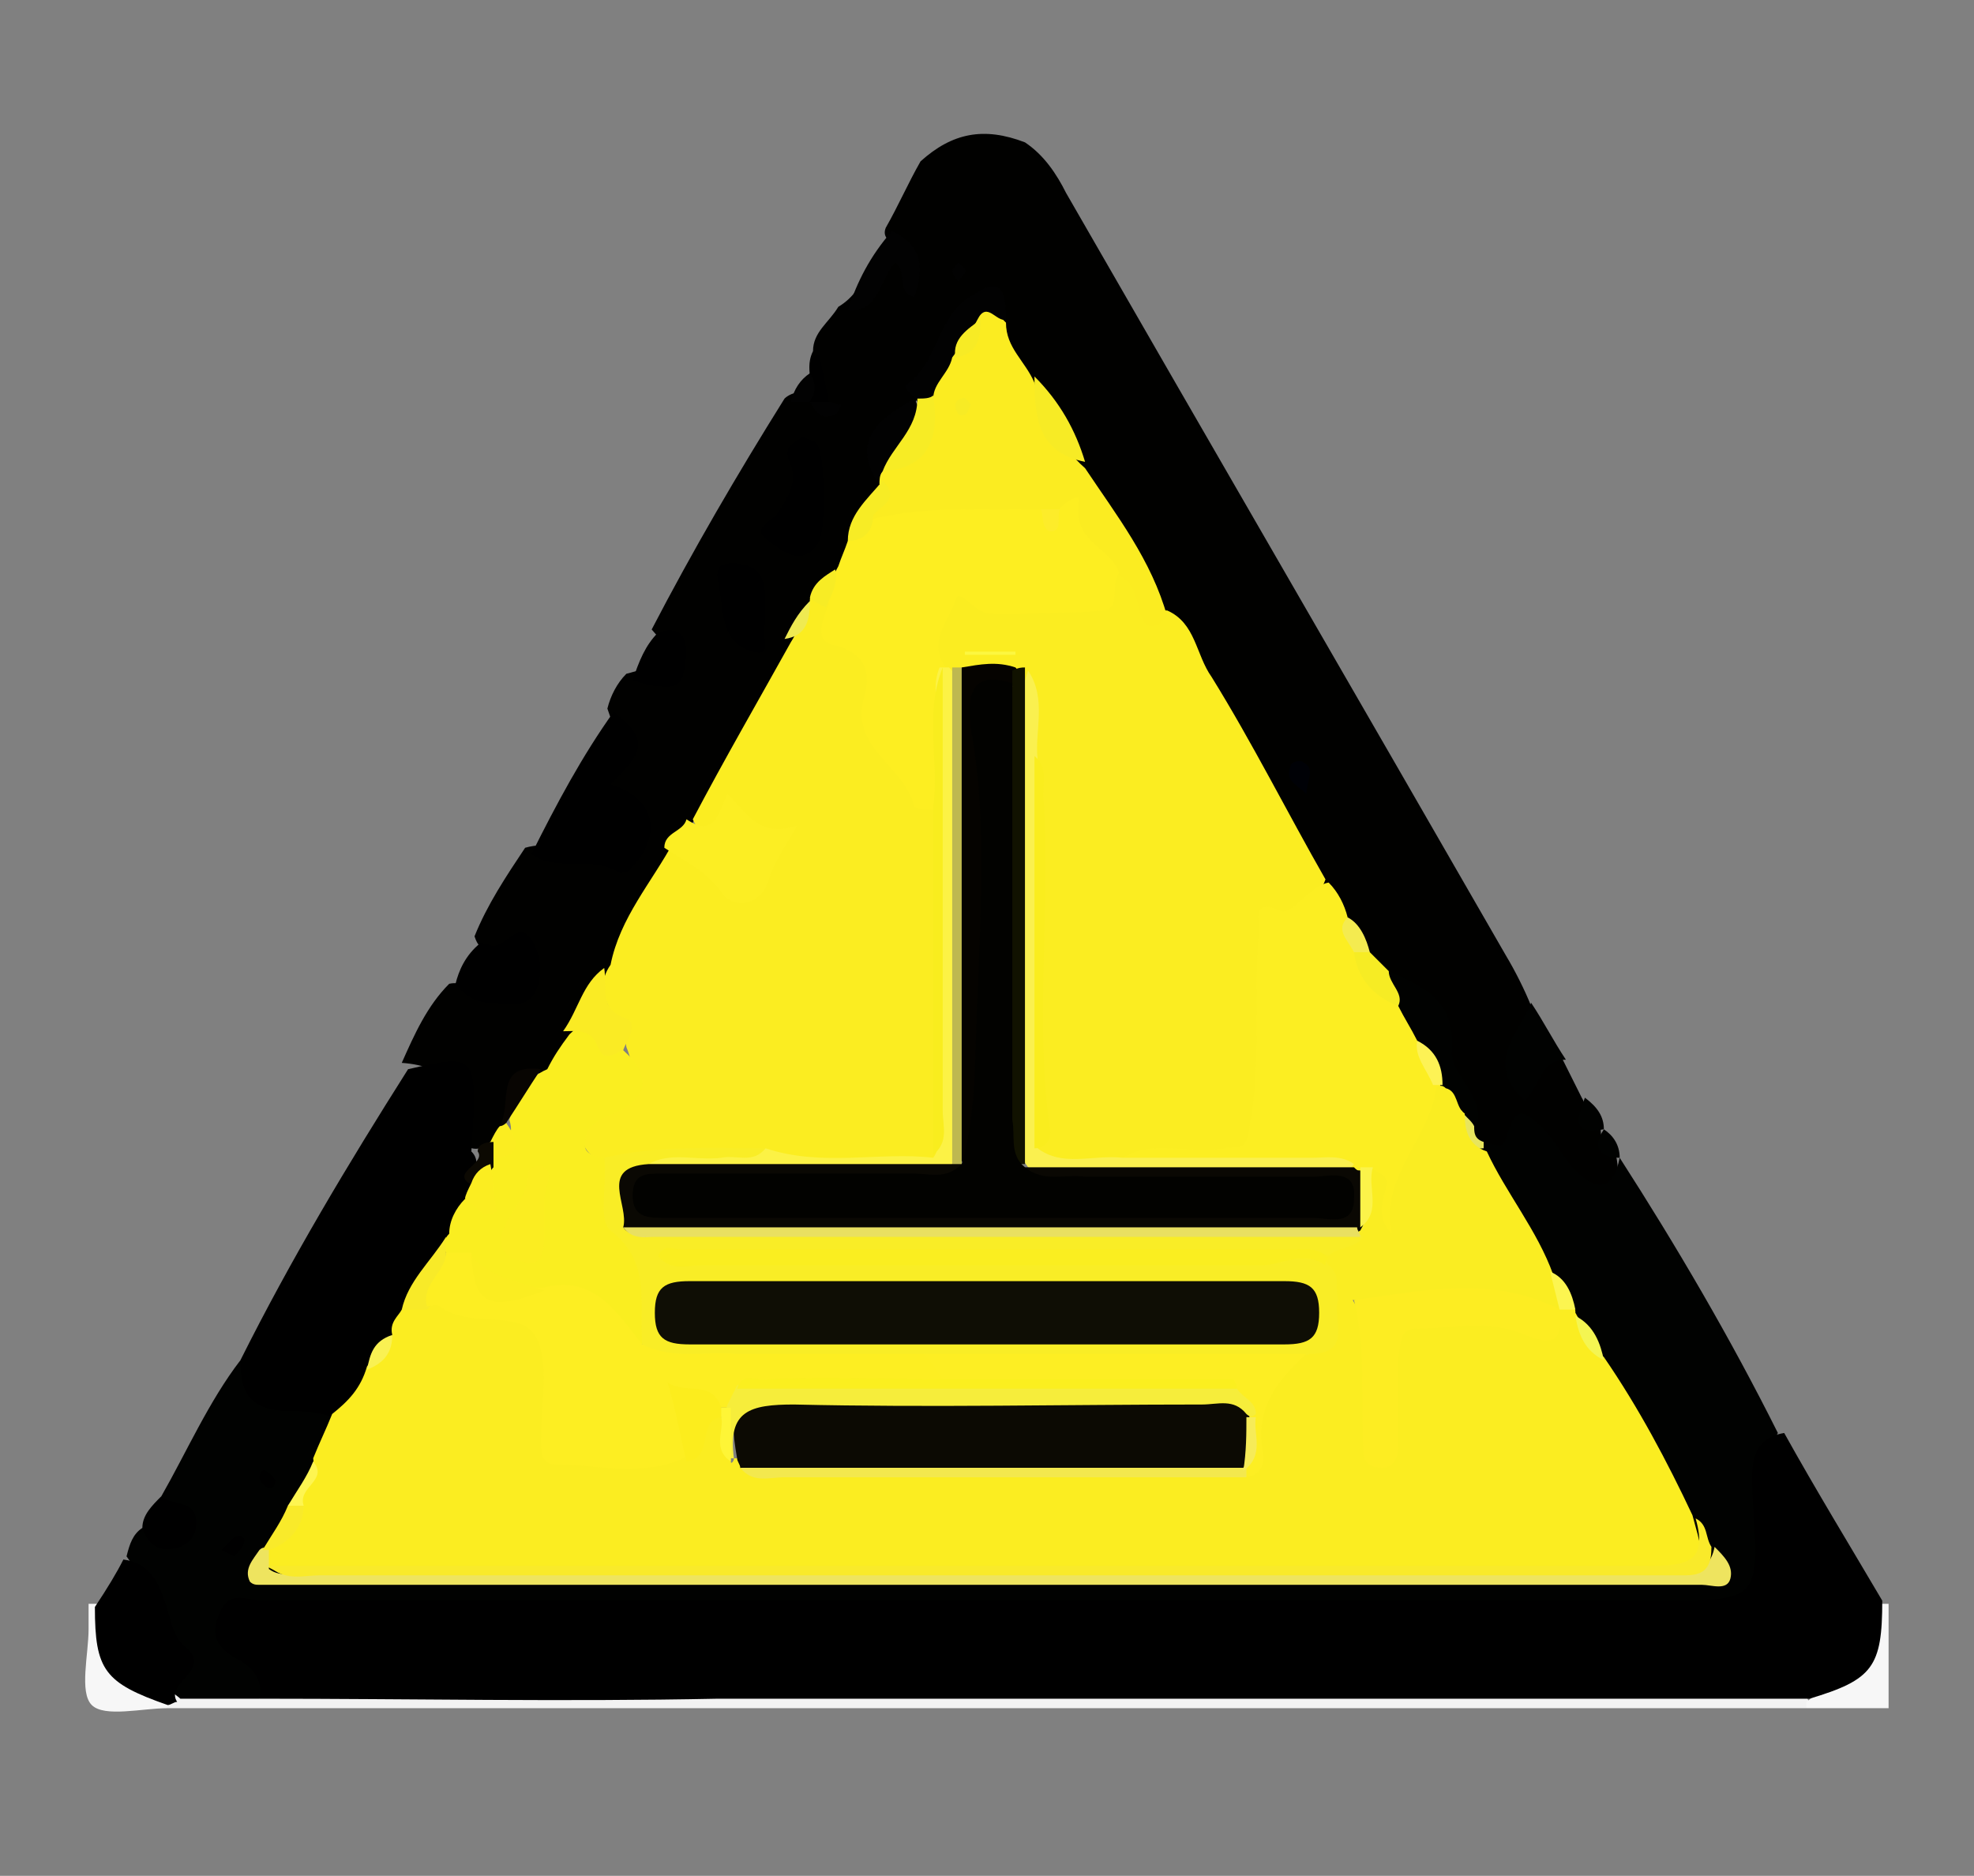 <?xml version="1.0" encoding="utf-8"?>
<!-- Generator: Adobe Illustrator 25.0.0, SVG Export Plug-In . SVG Version: 6.00 Build 0)  -->
<svg version="1.1" id="Layer_2" xmlns="http://www.w3.org/2000/svg" xmlns:xlink="http://www.w3.org/1999/xlink" x="0px" y="0px"
	 viewBox="0 0 62.4 59.3" style="enable-background:new 0 0 62.4 59.3;" xml:space="preserve">
<rect x="0" y="0" width="62.4" height="59.3" fill="#808080" stroke="none"/>
<style type="text/css">
	.st0{fill:#F2F2F2;}
	.st1{fill:#F7F7F7;}
	.st2{fill:#010100;}
	.st3{fill:#010201;}
	.st4{fill:#020202;}
	.st5{fill:#FBED21;}
	.st6{fill:#FDEE21;}
	.st7{fill:#FCEE22;}
	.st8{fill:#FAEE20;}
	.st9{fill:#FBEC21;}
	.st10{fill:#FCEE23;}
	.st11{fill:#FAEB24;}
	.st12{fill:#F7EB25;}
	.st13{fill:#F7EC25;}
	.st14{fill:#F6EC24;}
	.st15{fill:#080502;}
	.st16{fill:#000106;}
	.st17{fill:#0C0902;}
	.st18{fill:#F4EB50;}
	.st19{fill:#EFEA52;}
	.st20{fill:#E8E55E;}
	.st21{fill:#FAED22;}
	.st22{fill:#EEE45F;}
	.st23{fill:#F9EA2A;}
	.st24{fill:#FEF551;}
	.st25{fill:#FCF550;}
	.st26{fill:#F4F552;}
	.st27{fill:#F8EA28;}
	.st28{fill:#F9F153;}
	.st29{fill:#F9ED26;}
	.st30{fill:#FCF245;}
	.st31{fill:#F9ED1E;}
	.st32{fill:#050300;}
	.st33{fill:#FAF04F;}
	.st34{fill:#BEB850;}
	.st35{fill:#111200;}
	.st36{fill:#FAED1E;}
	.st37{fill:#FCF741;}
	.st38{fill:#FDEC2A;}
	.st39{fill:#0A0803;}
	.st40{fill:#FBF34A;}
	.st41{fill:#FDF255;}
	.st42{fill:#FDEE22;}
	.st43{fill:#0C0A03;}
	.st44{fill:#FDED22;}
	.st45{fill:#FDEE23;}
	.st46{fill:#F6ED3B;}
	.st47{fill:#F3E84E;}
	.st48{fill:#FCED1D;}
	.st49{fill:#FEF536;}
	.st50{fill:#E9E061;}
	.st51{fill:#0F0E05;}
	.st52{fill:#020200;}
	.st53{fill:#FBEF1F;}
	.st54{fill:#F6EB58;}
</style>
<g>
	<path class="st0" d="M57.1,54c-17.3,0-34.5,0-51.8,0c-0.1-0.2-0.1-0.3,0.1-0.4c0.1-0.1,0.3-0.2,0.5-0.2c0.8-0.1,1.7-0.1,2.5-0.1
		c8.1-0.1,16.1,0,24.2,0c7.4,0,14.8,0,22.2,0c0.7,0,1.5-0.1,2.2,0.3C57.2,53.7,57.2,53.8,57.1,54z"/>
	<path class="st1" d="M57.1,54c0-0.1,0-0.2,0-0.2c1.1-0.8,1.9-1.8,2.3-3.1c0.1,0,0.2,0,0.3,0c0,0.3,0,0.6,0,0.8c0,0.8,0,1.7,0,2.5
		C58.8,54,58,54,57.1,54z"/>
	<path class="st1" d="M5.3,53.8c0,0.1,0,0.2,0,0.2c-0.8,0-2,0.3-2.4-0.1c-0.4-0.4-0.1-1.6-0.1-2.4c0-0.3,0-0.6,0-0.8
		c0.1,0,0.2,0,0.3,0C3.4,52,4.2,53,5.3,53.8z"/>
	<path class="st2" d="M32.4,4.5c0.6,0.4,1,1,1.3,1.6c4.6,8,9.3,16.1,13.9,24.1c0.3,0.5,0.6,1.1,0.8,1.6c0.2,0.8-0.7,1.4-0.3,2.3
		c0.4-0.4,0.7-0.9,1.3-0.6c0.2,0.4,0.4,0.8,0.6,1.2c0.2,0.3,0.1,0.9,0.6,1l0,0c0,0.4,0.2,0.7,0.5,0.9l0,0c0.2,1.1-0.4,1.2-1.2,0.9
		c-0.4-0.1-0.7-0.5-0.9-0.8c-0.4-0.6-0.8-1.5-1.6-0.3c-0.1,0.2-0.4,0-0.6-0.1c-0.2-0.2-0.4-0.4-0.4-0.7c-0.7-1.6-0.6-3.7-2.6-4.6
		c-0.3-0.2-0.5-0.4-0.7-0.7c-0.3-0.4-0.6-0.8-0.9-1.2c-0.3-0.4-0.5-0.8-0.7-1.2c-1.7-2.7-3.2-5.6-4.9-8.4c-0.7-1.7-1.7-3.1-2.7-4.7
		c-0.4-1-1-1.8-1.6-2.6c-0.4-0.6-0.8-1.2-0.9-2c-0.2-1.4-1-0.6-1.2-0.2c-0.4,0.8-1.1,1.6-1.2,2.6c-0.4,0.8-1.6,1.2-1.1,2.4
		c0,0.1,0,0.3,0,0.4c-0.3,0.6-0.8,1.1-0.9,1.8c-0.1,0.3-0.2,0.6-0.4,0.8c-0.3,0.3-0.6,0.6-0.8,1c-0.1,0.1-0.1,0.2-0.2,0.3
		c-0.3,0.4-0.5,0.8-0.7,1.3c-1,1.8-2,3.6-3,5.4c-0.2,0.3-0.4,0.6-0.6,1c-0.7,1.3-1.5,2.4-2,3.7c-0.5,0.7-0.9,1.4-1.3,2.1
		c-0.2,0.4-0.4,0.8-0.8,1.1c-0.2,0.2-0.7-0.4-0.8,0.3c0,0.5-0.3,0.9-0.4,1.3c-0.1,0.3-0.2,0.5-0.5,0.7c-0.3,0.1-0.5,0.2-0.8,0
		c-0.1-0.1-0.2-0.2-0.2-0.4c0.2-1.4-0.4-2.1-1.8-2.2c0.4-0.9,0.8-1.8,1.5-2.5c0.4-0.1,0.8,0.2,1.2,0.2c0.5,0,1-0.1,1-0.7
		c0-0.6-0.4-0.6-0.9-0.6c-0.3,0-0.4-0.1-0.5-0.4c0.4-1,1-1.9,1.6-2.8c0.7-0.2,1.5,0,2.2,0.1c0.7,0.1,0.9-0.3,1.1-0.8
		c0.3-0.5,0-0.8-0.5-0.9c-0.6-0.2-0.8-0.6-0.3-1c0.6-0.6,0.3-1.2,0.1-1.8c0.1-0.4,0.3-0.8,0.6-1.1c1.5-0.4,1.6-0.5,0.8-1.4
		c1.3-2.5,2.7-4.9,4.2-7.3c0.1-0.1,0.3-0.2,0.5-0.2c0.1,0,0.2,0.1,0.3,0.1c0.1,0.1,0.2,0.1,0.2,0c0-0.1-0.1-0.1-0.1-0.2
		c-0.1-0.4-0.2-0.8,0-1.2c0-0.6,0.5-0.9,0.8-1.4c0.5-0.3,0.7-0.7,1-1.2c0.2-0.5,0.5-0.7,1-0.3c0.1-0.5-0.7-0.5-0.5-1
		c0.4-0.7,0.7-1.4,1.1-2.1C30.1,4.2,31.1,4,32.4,4.5z"/>
	<path class="st3" d="M46.9,36.1c0.2,0,0.6,0.3,0.7-0.1c0.3-1,0.5-1,1.2-0.3c0.4,0.4,0.6,0.9,1,1.3c0.7,0.7,1.2,0.6,1.4-0.4
		c1.8,2.8,3.5,5.7,5,8.7c-0.6,1.1-0.5,2.3-0.5,3.4c0,1.9-0.5,2.4-2.3,2.3C38.6,51,23.7,51.2,8.8,51c-0.5,0-1-0.1-1.3,0.3
		c-0.3,0.5,0.2,0.7,0.5,1.1c0.3,0.4,0.5,0.8,0.2,1.3c-0.8,0-1.7,0-2.5,0c-0.1-0.1-0.3-0.2-0.3-0.3c0.6-1.8-0.5-2.9-1.4-4.2
		c0.1-0.4,0.2-0.7,0.5-0.9c0.4,0,0.9,0.4,1.1,0c0.2-0.4-0.5-0.6-0.5-1c0.8-1.4,1.5-3,2.5-4.3c0.5,1.3,1.9,1.3,2.9,1.7
		c0.2,0.6-0.1,1-0.3,1.5c-0.3,0.5-0.7,1-0.9,1.5c-0.2,0.6-0.7,1-0.7,1.6c0.4,0.5,0.9,0.3,1.3,0.3c14.2,0,28.3,0,42.5,0
		c0.5,0,1.1,0.2,1.4-0.4c0-0.4-0.3-0.7-0.5-1.1c-0.9-1.7-1.8-3.4-2.8-5c-0.2-0.5-0.5-1-0.8-1.5c-0.1-0.1-0.1-0.2-0.2-0.3
		c-0.1-0.5-0.5-0.8-0.8-1.2c-0.7-1.3-1.6-2.4-2-3.8C46.8,36.3,46.9,36.2,46.9,36.1z"/>
	<path d="M10.5,44.8c-0.5-0.2-1.1-0.2-1.6-0.2c-1.1-0.1-1.3-0.7-1.3-1.6c1.6-3.2,3.4-6.2,5.3-9.2c2.2-0.5,2.2-0.5,2,2.6
		c0.4,0.4-0.1,0.8,0.1,1.2c0,0.2-0.1,0.5-0.2,0.7c-0.2,0.4-0.4,0.7-0.6,1.1c-0.4,0.8-1,1.4-1.3,2.2c-0.1,0.3-0.2,0.6-0.4,0.8
		c-0.3,0.4-0.6,0.8-0.7,1.3C11.5,44.1,11.4,44.9,10.5,44.8z"/>
	<path d="M19.4,22.5c1.1,0.9,1,1.2-0.1,2.3c1.4,0.4,1.7,1.6,0.6,2.7c-0.1,0.1-0.3,0.1-0.3,0.1c-0.9-0.6-2,0-2.8-0.6
		C17.6,25.4,18.4,23.9,19.4,22.5z"/>
	<path d="M3.9,49.3c0.8,0.1,1.1,0.7,1.3,1.3c0.2,0.5,0.2,1.1,0.7,1.5c0.8,0.7-0.7,1.1-0.3,1.7c-0.1,0-0.2,0.1-0.3,0.1
		c-2-0.7-2.3-1.1-2.3-3.1C3.4,50.2,3.7,49.7,3.9,49.3z"/>
	<path d="M15.2,29.8c0.1,0,0.3,0.1,0.4,0.1c0.4,0,0.8-0.8,1.2-0.2c0.3,0.5,0.4,1.1,0.1,1.7c-0.3,0.5-0.9,0.3-1.4,0.3
		c-0.4,0-0.8-0.2-1.1-0.6C14.5,30.7,14.7,30.2,15.2,29.8z"/>
	<path class="st4" d="M28.2,7.3c1,0.5,1,1.2,0.7,2.1c-0.6-0.2-0.2-0.8-0.6-1.1c-0.5,0.5-0.5,1.6-1.5,1.5C27.1,8.9,27.5,8.1,28.2,7.3
		z"/>
	<path d="M20.8,20c0.6-0.2,0.9,0,0.9,0.7c-0.1,0.5,0,1.1-0.8,1c-0.3,0-0.6-0.1-0.9-0.2C20.2,20.9,20.4,20.4,20.8,20z"/>
	<path d="M5.1,47.3c0.3,0.3,1.1,0.1,1.1,0.8c0,0.4-0.1,0.6-0.5,0.8c-0.6,0.2-1,0-1.2-0.6C4.5,47.9,4.8,47.6,5.1,47.3z"/>
	<path d="M25.9,11.2c0.1,0.5,0.2,1,0.3,1.5c-0.2,0.2-0.4,0.2-0.6,0v0c-0.1-0.3-0.1-0.6,0-0.9C25.6,11.5,25.6,11.3,25.9,11.2z"/>
	<path class="st4" d="M25.6,11.8c0.2,0.3,0.2,0.6,0,0.9c-0.2,0-0.4,0-0.6,0C25.1,12.3,25.3,12,25.6,11.8z"/>
	<path d="M8.2,53.7c0.1-0.5-0.1-0.9-0.6-1.2c-0.6-0.3-1-0.7-0.7-1.4c0.3-0.9,0.9-0.5,1.4-0.5c14.3,0,28.6,0,43,0c0.4,0,0.7,0,1.1,0
		c3.3,0,3.2,0,3-3.3c0-0.7-0.2-1.8,1-2c1,1.8,2.1,3.6,3.1,5.3c0,2.1-0.3,2.5-2.3,3.1c-11.5,0-23,0-34.5,0
		C17.8,53.8,13,53.7,8.2,53.7z"/>
	<path class="st3" d="M49.5,33.5c-0.8,0-0.8,0.8-1.3,1.3c-1.3-1.2-0.2-2.1,0.2-3.1C48.8,32.3,49.1,32.9,49.5,33.5z"/>
	<path class="st3" d="M50.7,35.7c-1.1,0.2-0.8-0.4-0.6-1C50.5,35,50.7,35.3,50.7,35.7z"/>
	<path class="st3" d="M51.2,36.6c-0.6,0-0.9-0.3-0.5-0.9C51,35.9,51.2,36.2,51.2,36.6z"/>
	<path class="st5" d="M25.6,19c0-0.1,0-0.1,0.1-0.2c0.4-0.1,0.5,0.1,0.7,0.4c0.1,0.4,0.3,0.8,0.7,1c0.3,0.2,0.6,0.5,0.6,0.9
		c-0.2,2.1,1.2,3.3,2.3,4.8c0.2,3.3,0.1,6.6,0.1,9.8c0,0.3-0.1,0.6-0.2,0.8c-1.8,0.8-3.6,0.4-5.5,0.2c-1.6-0.2-3.2-0.2-4.8,0.1
		c-0.5,0-1.1-0.2-1.2-0.8c-0.1-0.6,0.4-0.9,0.8-1.2c0.8-0.4,0.9-1,0.6-1.7c-0.1-0.9-1.2-1.6-0.5-2.6c0.3-1.5,1.3-2.6,2-3.9
		c0.7-0.4,1.1,0.3,1.6,0.6c0.4,0.2,0.6,0.9,1.1,0.5c0.4-0.3,0.4-0.8,0.5-1.2c-0.6,0-0.9-0.9-1.6-0.4c-0.4,0.3-0.8,0.3-1-0.2
		c1-1.9,2.1-3.8,3.1-5.6C25.2,20,25.4,19.5,25.6,19z"/>
	<path class="st5" d="M36.9,19.3c0.9,0.4,0.9,1.4,1.4,2.1c1.3,2.1,2.4,4.3,3.6,6.4c-0.1,0.3-0.3,0.5-0.5,0.7
		c-1.4,0.6-1.5,1.8-1.4,3.1c0.1,1.3,0,2.6-0.2,3.9c-0.1,0.9-0.5,1.1-1.3,1.1c-1.1,0.1-2.2-0.1-3.3,0.2c-0.9,0-2,0.5-2.8-0.5
		c-0.1-4.1,0.1-8.1-0.1-12.2c-0.3-0.8,0-1.7-0.3-2.5c-0.1-0.1-0.2-0.1-0.3-0.2c-0.5-0.1-0.9,0-1.4-0.1c-0.1,0-0.3,0-0.4-0.1
		c-0.1-0.1-0.3-0.1-0.4-0.2c-0.6-0.7-0.2-1.4,0-2.1c0.2-0.5,0.7-0.5,1.1-0.2c0.7,0.4,1.5,0.2,2.3,0.3c1,0.1,1.7-0.3,2.1-1.1
		c0.6-0.2,0.8,0.2,1,0.6C36.4,18.9,36.4,19.3,36.9,19.3z"/>
	<path class="st6" d="M35.5,18c-0.5,0.3,0,1.2-0.6,1.3c-1.2,0.1-2.4,0.1-3.6,0.1c-0.5,0-1-0.9-1.1-0.4c-0.2,0.6-0.9,1.3-0.3,2.1
		c0,0.1,0,0.2,0,0.2c-0.1,1.4,0.4,2.9-0.3,4.3c-0.2,0-0.6,0-0.7-0.1c-0.3-1.3-2-1.8-1.6-3.4c0.2-0.7,0.2-1.4-0.9-1.7
		c-0.7-0.1-0.4-0.8-0.2-1.3c-0.2-0.5,0.1-0.8,0.3-1.2c0.1-0.3,0.2-0.5,0.3-0.8c0.4-0.3,0.5-0.8,1-1c1.6-0.7,3.2-0.5,4.9-0.4
		c0.2,0,0.5,0.5,0.7,0c0.5-0.6,1.1-0.7,1.2,0.2C34.7,16.8,35.8,17.1,35.5,18z"/>
	<path class="st7" d="M35.5,36.6c1-0.6,2.1-0.1,3.2-0.3c0.4-0.1,0.7,0.2,0.8-0.7c0.4-2.1,0.1-4.2,0.3-6.2c0-0.4-0.2-1,0.7-0.6
		c0.4,0.1,0.9-0.8,1.5-0.9c0.3,0.3,0.5,0.7,0.6,1.1c0,0.4,0.3,0.7,0.5,1.1c0.3,0.7,0.8,1.2,1.4,1.7c0.3,0.3,0.5,0.8,0.7,1.2
		c0.2,0.5,0.4,1,0.5,1.5c0,0.9,0,1.7-0.8,2.2c-0.4,0.3-0.2,0.8-0.2,1.2c-0.1,0.5,0,1.3-0.7,1.3c-0.7,0-0.5-0.8-0.4-1.2
		c0-0.3,0.1-0.6-0.3-0.7c-0.1,0-0.3,0-0.4-0.1c-0.1,0-0.3-0.1-0.4-0.1c-1.8-0.1-3.5,0-5.3,0C36.5,37,35.9,37.1,35.5,36.6z"/>
	<path class="st8" d="M19.7,33.2c0.9,0.8,0.8,1.5-0.3,2c-0.5,0.2-0.9,0.4-0.9,0.9c-0.1,0.4,0.4,0.5,0.7,0.5c0.2,1.5,1.3,2.7,1.5,4.1
		c0.1,0.6,0.1,1.2-0.2,1.7c-0.3,0.2-0.7,0.2-0.8-0.1c-0.4-1.1-1.3-1.2-2.3-1.3c-0.9-0.2-1.8-0.3-2.5-1c-0.3-0.1-0.6-0.2-0.8-0.4
		c-0.1-0.2-0.1-0.4,0.1-0.6c0-0.4,0.2-0.8,0.5-1.1c0.8,0,0.5-0.7,0.6-1.1c0-0.1,0.1-0.2,0.2-0.3c0.4-0.3,0.8-0.5,0.6-1.1
		c0.2-0.7,0.5-1.3,1.2-1.6c0.2-0.4,0.4-0.7,0.7-1.1C18.7,32,19.1,32.9,19.7,33.2z"/>
	<path class="st9" d="M32.9,16.1c-1.8,0-3.6-0.1-5.3,0.3c-0.3-0.5,0.6-0.7,0.3-1.1l-0.1,0c0-0.1,0-0.3,0.1-0.4
		c0.9-0.4,1.5-1.1,1.4-2.2c0-0.6,0.4-1,0.7-1.4c0.4-0.3,0.7-0.7,0.8-1.2c0.4-0.5,0.7-0.2,1,0.1c0,0.8,0.6,1.2,0.9,1.9
		c0.3,1,0.8,2,1.6,2.7c1,1.5,2.1,2.9,2.6,4.7c-0.6,0.6-0.8,0.2-0.9-0.3c-0.1-0.4-0.2-0.8-0.6-1c-0.2-0.9-1.5-1-1.3-2.3
		c0.1-0.4-0.5,0-0.7,0.3C33.3,16.2,33.1,16.2,32.9,16.1z"/>
	<path class="st10" d="M21.7,25.9c0.9,0.6,1-0.2,1.3-0.8c0.6,0.6,1,1.4,2.2,1c-0.4,0.7-0.7,1.1-0.9,1.7c-0.2,0.8-1.1,1-1.5,0.4
		c-0.5-0.7-1.2-1-1.8-1.4C21,26.3,21.6,26.3,21.7,25.9z"/>
	<path d="M25.4,13.8c0.1,0.1,0.3,0.1,0.4,0.2c0.3,0.3,0.3,2.7,0.1,3.1c-0.5,0.9-1.2,0.3-1.6,0c-0.6-0.4,0.1-0.6,0.3-0.9
		c0.3-0.5,0.6-0.9,0.4-1.5C24.7,14.1,25.1,14,25.4,13.8z"/>
	<path class="st3" d="M44.8,32.9c-0.2-0.4-0.4-0.7-0.6-1.1c-0.2-0.4-0.6-0.6-0.3-1.1c1.1,0.5,2.1,0.9,2,2.5c-0.1,0.7,1,1.4,0.8,2.3
		c-0.3,0-0.5-0.1-0.7-0.3c-0.3-0.3-0.4-0.6-0.5-1C45.3,33.8,45,33.4,44.8,32.9z"/>
	<path class="st4" d="M31.8,10.1c-0.3,0.1-0.6-0.6-0.9,0c-0.2,0.4-0.5,0.8-0.8,1.2c-0.1,0.5-0.6,0.8-0.6,1.3
		c-0.1,0.2-0.2,0.2-0.4,0.2c0,0-0.1-0.1-0.1-0.1c-0.1-0.2-0.3-0.3-0.4-0.5c1.1-0.7,1-2.3,2.2-2.9C31.7,8.7,31.8,9.3,31.8,10.1z"/>
	<path d="M24.2,19.7c-0.2,0.3,0.3,1.1-0.4,0.9c-1.1-0.3-0.9-1.4-1.1-2.2c-0.1-0.5,0.1-0.6,0.5-0.6C24.5,17.9,24.1,18.9,24.2,19.7z"
		/>
	<path class="st11" d="M19.7,33.2c-0.3,0.1-0.6,0.4-0.8-0.1c-0.2-0.6-0.7-0.5-1.1-0.5c0.5-0.7,0.6-1.5,1.3-2
		c0.1,0.6-0.2,1.3,0.7,1.6C20.2,32.4,19.8,32.9,19.7,33.2z"/>
	<path class="st12" d="M34.3,14.6c-1.5-0.3-1.6-1.4-1.6-2.7C33.5,12.7,34,13.6,34.3,14.6z"/>
	<path class="st4" d="M27.9,14.9c-0.1,0.1-0.1,0.2-0.2,0.3c-0.8-1.4,0.2-2,1.2-2.6c0,0,0,0,0,0C29.6,13.9,28.6,14.3,27.9,14.9z"/>
	<path class="st13" d="M27.9,15.2c0.6,0.6-0.1,0.8-0.3,1.1c0,0.5-0.3,0.8-0.8,0.8C26.8,16.3,27.4,15.8,27.9,15.2z"/>
	<path class="st14" d="M43.9,30.7c0,0.4,0.5,0.7,0.3,1.1c-0.8-0.3-1.3-0.9-1.4-1.7c0.2-0.2,0.4-0.1,0.5,0
		C43.5,30.3,43.7,30.5,43.9,30.7z"/>
	<path class="st15" d="M17.1,33.8c-0.4,0.6-0.7,1.1-1.1,1.7c0,0.1-0.1,0.1-0.2,0.1C16.2,34.9,15.6,33.6,17.1,33.8z"/>
	<path class="st5" d="M15.8,35.6c0.1,0,0.2-0.1,0.2-0.1c0.5,0.7,0.4,1.1-0.5,1.1c-0.2-0.2-0.2-0.4,0-0.5
		C15.6,35.9,15.7,35.7,15.8,35.6z"/>
	<path class="st16" d="M41.3,25.1c-0.3-0.3-0.7-0.4-0.5-0.9c0-0.1,0.3-0.2,0.4-0.1C41.6,24.3,41.3,24.7,41.3,25.1z"/>
	<path class="st17" d="M15.6,36.1c0,0.2,0,0.4,0,0.5c0,0.1,0,0.2,0,0.3c-0.2,0.2-0.2,0.6-0.6,0.6c-0.9-0.4,0.4-0.7,0.1-1.1
		C15.1,36.2,15.3,36.1,15.6,36.1z"/>
	<path class="st18" d="M43.3,30.1c-0.2,0-0.4,0-0.5,0c-0.2-0.4-0.6-0.7-0.2-1.1C43,29.2,43.2,29.7,43.3,30.1z"/>
	<path class="st13" d="M26.4,18c0.1,0.4-0.1,0.8-0.3,1.2c-0.2-0.1-0.4-0.2-0.5-0.3C25.7,18.4,26.1,18.2,26.4,18z"/>
	<path class="st19" d="M25.6,19c0,0.6-0.1,1.1-0.8,1.2C25,19.8,25.2,19.4,25.6,19z"/>
	<path class="st4" d="M25.6,12.7c0.2,0,0.4,0,0.6,0c0.1,0,0.2,0.1,0.4,0.1c-0.1,0.1-0.1,0.3-0.2,0.3C25.9,13.3,25.8,13,25.6,12.7z"
		/>
	<path class="st20" d="M46.2,35.1c0.1,0.2,0.3,0.3,0.4,0.5c0,0.2,0,0.4,0.3,0.5c0,0.1,0,0.2,0,0.2C45.9,36.4,45.9,35.9,46.2,35.1z"
		/>
	<path class="st4" d="M30.3,8.9c-0.1-0.1-0.2-0.3-0.2-0.3c0-0.1,0.1-0.2,0.2-0.3c0.1,0.1,0.2,0.2,0.2,0.2
		C30.6,8.6,30.4,8.7,30.3,8.9z"/>
	<path class="st5" d="M12.4,42.2c-0.1-0.4,0.2-0.6,0.3-0.8c0.2-0.2,0.5-0.3,0.9-0.3c1,0.1,1.9,0.5,2.9,0.6c0.6,0,1,0.4,1.1,1.1
		c0,0.1,0,0.3,0,0.4c0.3,3.3,0.3,3.3,3.8,2.8c0.7-0.1,0.6-1.3,1.4-1.2c0.4,0.4,0.3,0.8,0.3,1.3c0,0,0,0.1,0,0.1c0,0.1,0.1,0,0.1-0.1
		c0.1,0,0.3,0,0.4,0c0.1,0,0.3,0.1,0.4,0.2c5,0.1,9.9,0,14.9,0c0.7,0,0.7-0.5,0.6-1c0-1.2,0.6-2.1,1.6-2.7c0.8-0.2,0.5-1.2,1-1.6
		c0.2-0.1,0.4-0.1,0.6,0c0.9,1.4,0.5,3,0.8,4.5c0.3-0.6,0.2-1.2,0.2-1.8c0-1.9,0.2-2.1,2.2-2.2c1,0,1.9,0.4,2.9,0
		c0.1-0.1,0.2-0.2,0.3-0.3c0.2-0.1,0.4-0.1,0.6,0.1c0.1,0.1,0.1,0.1,0.1,0.2c0.3,0.5,0.4,1,0.9,1.4c1.1,1.6,2,3.3,2.8,5
		c0.5,1.8,0.5,1.8-1.3,1.8c-14.5,0-28.9,0-43.4,0c-0.2-0.1-0.5-0.2-0.5-0.4c0.1-0.7,0.9-1,1-1.7c0-0.6,0.7-0.9,0.6-1.5
		c0.2-0.5,0.4-0.9,0.6-1.4c0.5-0.4,0.9-0.8,1.1-1.5C11.8,42.9,12.2,42.6,12.4,42.2z"/>
	<path class="st21" d="M42.8,41.1c-0.2,0-0.4,0-0.6,0c-0.3-0.3-0.3-0.7-0.4-1c0-0.1,0-0.3,0-0.4c0.2-0.4,0.7-0.5,0.9-0.8
		c0-0.1,0.1-0.1,0.1-0.2c0-0.1,0-0.1,0.1-0.2c0.2-0.5,0-1.2,0.4-1.6c0.5,0.3,0.6,0.3,0.5,0.7c-0.1,0.4-0.3,0.9,0.2,1.4
		c-0.4-1.8,1.2-3,1.4-4.6c0.1-0.1,0.2-0.1,0.3,0c0.4,0.1,0.3,0.6,0.6,0.8c0,0.5,0.1,1,0.7,1.2c0.6,1.3,1.6,2.5,2.1,3.9
		c0.1,0.4,0.6,0.7,0.3,1.2l0,0C47.1,41.1,44.9,41.4,42.8,41.1z"/>
	<path class="st22" d="M8.5,49c0,0.2,0,0.4,0,0.6c0.4,0.3,0.9,0.1,1.4,0.1c14.2,0,28.4,0,42.6,0c0.7,0,1.5,0.2,1.7-0.8
		c0.3,0.3,0.6,0.6,0.5,1c-0.1,0.4-0.6,0.2-0.9,0.2c-15.2,0-30.4,0-45.6,0c-0.1,0-0.2,0-0.3-0.1C7.7,49.6,8,49.3,8.2,49
		C8.3,48.9,8.4,48.9,8.5,49z"/>
	<path class="st23" d="M54.1,48.9c0,0.5-0.1,0.9-0.8,0.9c-0.3,0-0.6,0-0.8,0c-14.1,0-28.3,0-42.4,0c-0.5,0-1.1,0.2-1.6-0.3
		c14.5,0,29.1,0,43.6,0c1.2,0,1.9-0.1,1.5-1.5C54,48.2,53.9,48.6,54.1,48.9z"/>
	<path class="st23" d="M8.5,49l-0.1,0c0,0-0.1,0-0.1,0c0.3-0.5,0.6-0.9,0.8-1.4c0.2-0.2,0.3-0.2,0.5,0C9.6,48.3,9.1,48.8,8.5,49z"/>
	<path class="st24" d="M9.6,47.6c-0.2,0-0.3,0-0.5,0c0.3-0.5,0.6-0.9,0.8-1.4C10.4,46.8,9.4,47,9.6,47.6z"/>
	<path class="st25" d="M49.3,41.4c-0.1-0.4-0.2-0.8-0.3-1.2c0.5,0.2,0.7,0.7,0.8,1.2C49.6,41.4,49.4,41.4,49.3,41.4z"/>
	<path class="st26" d="M50.7,43c-0.6-0.3-0.8-0.8-0.9-1.4C50.4,41.9,50.6,42.5,50.7,43z"/>
	<path d="M7,49c0.2-0.2,0.3-0.3,0.4-0.4c0.2-0.1,0.4,0,0.3,0.2c0,0.1-0.2,0.3-0.3,0.4C7.4,49.2,7.2,49.1,7,49z"/>
	<path d="M8.7,46.8c0,0.2-0.1,0.3-0.3,0.2c-0.1-0.1-0.2-0.2-0.2-0.3c0-0.1,0.1-0.3,0.2-0.2C8.6,46.6,8.7,46.8,8.7,46.8z"/>
	<path class="st27" d="M13.5,41.4c-0.3,0-0.5,0-0.8,0c0.2-0.9,0.9-1.5,1.4-2.3c0,0.2,0,0.4,0,0.6C14.5,40.4,13.9,40.9,13.5,41.4z"/>
	<path class="st5" d="M14.9,37.4c0.1-0.3,0.3-0.5,0.6-0.6c0.1,0.5,0.1,1,0.2,1.5c-0.5,0.3-0.7-0.3-1-0.4
		C14.7,37.8,14.8,37.6,14.9,37.4z"/>
	<path class="st28" d="M12.4,42.2c0,0.6-0.3,0.9-0.8,1.1C11.7,42.8,11.8,42.4,12.4,42.2z"/>
	<path class="st29" d="M43.1,39.1c-0.3,0.4-0.8,0.3-1.1,0.6c-0.8-0.3-1.7,0-2.5,0c-5.7,0-11.3,0-15.7,0c5-0.1,11.2,0.1,17.5-0.1
		c0.3,0,0.5,0.1,0.7,0.4c0.4,0.3,0.2,0.7,0.3,1.1c-0.2,0.6,0.5,1.7-0.9,1.7c-0.8,0.3-1.6,0.4-2.4,0.4c-3.2,0-6.4,0-9.6,0
		c-2.4,0-4.7,0-7.1,0c-0.7,0-1.5,0.1-2-0.7c-0.1-1.3,0.3-2.6-1-3.6c-0.4-0.3-0.1-1.5-0.2-2.3c1.7-0.4,3.4-0.3,5.1-0.3
		c-0.1,0.7-0.7,0.6-1.2,0.6c-0.7,0.1-1.5-0.1-2.2,0.1c-0.9,0.3-1.1,0.9-0.3,1.6c5.3,0.2,10.6,0,15.9,0.1c1.7,0,3.4,0,5.1,0
		C42,38.7,42.6,38.7,43.1,39.1z"/>
	<path class="st30" d="M20.5,36.8c0.7-0.4,1.5-0.1,2.3-0.2c0.5-0.1,1,0.2,1.4-0.3c1.8,0.6,3.6,0.1,5.3,0.3c0.3-0.4,0.1-0.9,0.1-1.4
		c0-4.2,0-8.5,0-12.7c0-0.5-0.1-0.9,0.1-1.4c0,0,0,0,0,0c0.1,0,0.2,0,0.3,0c0.4,0.4,0.4,0.9,0.4,1.4c0,4.3,0,8.7,0,13
		c0,0.5,0,0.9-0.3,1.3c-0.3,0.3-0.7,0.3-1,0.3c-2.5,0-5,0-7.5,0C21.2,37.2,20.8,37.2,20.5,36.8z"/>
	<path class="st31" d="M29.8,21.1c0,4.7,0,9.3,0,14c0,0.5,0.2,1-0.3,1.4c0-3.7,0-7.3,0-11C29.7,24.1,29.2,22.6,29.8,21.1z"/>
	<path class="st32" d="M30.4,21.1c0.6-0.1,1.1-0.2,1.7,0c0.2,0.2,0.1,0.4-0.1,0.6c-0.8,0.3-0.9,1-0.8,1.7c0.4,4.1,0.1,8.1-0.1,12.2
		c0,0.5,0,0.9-0.5,1.2c-0.2,0-0.3-0.2-0.3-0.4c0-4.7,0-9.5,0-14.2C30.3,21.9,30.2,21.5,30.4,21.1z"/>
	<path class="st33" d="M35.5,36.6c2,0,4,0,6,0c0.4,0,0.9-0.1,1.3,0.2c-0.3,0.4-0.7,0.4-1.1,0.4c-2.7,0-5.5,0-8.2,0
		c-0.4,0-0.7-0.1-1-0.3c-0.4-0.5-0.4-1.1-0.4-1.7c0-4,0-8,0-12c0-0.7,0.2-1.4,0.4-2c0.6,0.9,0.2,1.9,0.3,2.8c0.3,3.3,0.1,6.7,0.1,10
		c0,0.8,0.3,1.6-0.1,2.3C33.6,36.9,34.5,36.5,35.5,36.6z"/>
	<path class="st34" d="M30.4,21.1c0,5.2,0,10.5,0,15.7c-0.1,0.1-0.2,0.1-0.3,0c0-5.2,0-10.5,0-15.7C30.2,21.1,30.3,21.1,30.4,21.1z"
		/>
	<path class="st35" d="M32.4,21.1c0,5.2,0,10.5,0,15.7c-0.1,0-0.2,0-0.3,0c-0.5-0.5-0.5-1.2-0.5-1.8c0-3.9,0-7.7,0-11.6
		c0-0.6-0.1-1.2,0.4-1.7c0-0.2,0-0.4,0-0.5C32.2,21.1,32.3,21.1,32.4,21.1z"/>
	<path class="st36" d="M32.7,36.3c0-4.1,0-8.2,0-12.4c0.5,0.4,0.2,1,0.3,1.5c0.2,3.5-0.3,6.9,0.2,10.4C33.2,36.1,33,36.3,32.7,36.3z
		"/>
	<path class="st37" d="M30.5,20.6c0.5,0,1.1,0,1.6,0c0,0,0,0.1,0,0.1c-0.5,0-1.1,0-1.6,0C30.5,20.7,30.5,20.6,30.5,20.6z"/>
	<path class="st38" d="M32.9,16.1c0.2,0,0.4,0,0.6,0c-0.1,0.3,0.1,0.7-0.3,0.7C32.9,16.7,33,16.3,32.9,16.1z"/>
	<path class="st39" d="M30.1,36.8c0.1,0,0.2,0,0.3,0c0,0,0,0,0,0c-0.2,0.9-1,0.7-1.6,0.7c-2.2,0.1-4.3,0-6.5,0c-0.5,0-1-0.1-1.4,0.4
		c7,0.1,14,0.2,21,0c-0.5-0.4-1.2-0.3-1.7-0.3c-2.1,0-4.1,0-6.2,0c-0.6,0-1.4,0.2-1.6-0.7c0,0,0,0,0,0c3.5,0,6.9,0,10.4,0
		c0.1,0.1,0.1,0.1,0.2,0.1c0.3,0.6,0.4,1.2,0,1.9l0,0C42.7,39.1,42.4,39,42,39c-7.1,0-14.2,0-21.4,0c-0.3,0-0.7,0.1-0.9-0.2
		c0.2-0.7-0.8-1.9,0.8-2C23.7,36.8,26.9,36.8,30.1,36.8z"/>
	<path class="st40" d="M43,38.8c0-0.6,0-1.2,0-1.9c0.1,0,0.2,0,0.4,0C43.2,37.5,43.7,38.3,43,38.8z"/>
	<path class="st41" d="M45.6,34.3c-0.1,0-0.2,0-0.3,0c-0.2-0.5-0.6-0.9-0.5-1.4C45.4,33.2,45.6,33.7,45.6,34.3z"/>
	<path class="st42" d="M20.3,42.5c1,0.5,2,0.2,3,0.3c2,0,4,0,6,0c0.3,0.3,1,0.4,0.4,1c-2,0.5-4,0-6,0.2c-0.2,0.1-0.4,0.4-0.6,0.5
		c-0.1,0-0.3,0-0.4,0c-0.7-0.3-1.3-0.5-0.9,0.7c0.1,0.3,0.1,0.6-0.2,0.9c-1.3,0.6-2.7,0.2-4,0.2c-0.5,0-0.5-0.4-0.5-0.8
		c0-1.1,0.3-2.5-0.2-3.3c-0.5-0.8-2.1-0.2-3-0.9c-0.1-0.1-0.3,0-0.4,0c-0.2-0.7,0.6-1.1,0.6-1.7c0.3,0,0.6,0,0.8,0
		c0.2,1.4,1.3,1.1,2.3,1.1C18.8,40.3,19.5,41.5,20.3,42.5z"/>
	<path class="st5" d="M17.2,37.9c0,0.2,0,0.7,0,1.3c0,0.4-0.1,0.8-0.6,0.7c-0.5-0.1-0.9-0.3-0.7-1c0.2-0.6,0.8-1.1,0.8-1.8
		c0-0.2,0.3-0.3,0.5-0.2C17.5,37.1,17.3,37.3,17.2,37.9z"/>
	<path class="st5" d="M17.2,40.8c-1.8,0.7-2.2,0.4-2.3-1.1C15.5,40.4,16.4,40.5,17.2,40.8z"/>
	<path class="st13" d="M27.9,14.9c0.3-0.8,1.1-1.3,1.1-2.3c0.2,0,0.4,0,0.5-0.1C29.7,13.8,29.4,14.8,27.9,14.9z"/>
	<path class="st12" d="M30.2,11.3c-0.1-0.6,0.4-0.9,0.8-1.2C31,10.7,30.9,11.2,30.2,11.3z"/>
	<path class="st12" d="M30.7,12.8c-0.1,0.1-0.1,0.3-0.2,0.3c-0.2,0.1-0.3-0.1-0.3-0.3c0-0.1,0.1-0.2,0.2-0.2
		C30.5,12.5,30.6,12.7,30.7,12.8z"/>
	<path class="st43" d="M23.4,46.4c0-0.1-0.1-0.2-0.1-0.3c-0.3-1.7-0.1-2.1,1.6-2.1c4.4,0,8.8,0,13.2,0c0.5,0,1,0,1.4,0.4
		c0.3,0.6,0.3,1.2,0.1,1.9c-0.1,0.2-0.3,0.2-0.5,0.2c-4.8,0-9.7,0-14.5,0C24.2,46.6,23.8,46.7,23.4,46.4z"/>
	<path class="st44" d="M42.8,41.1c2.2-0.3,4.4-0.8,6.5,0.3c0.1,0.9-0.1,1.2-1.1,0.8c-1.1-0.5-2.3-0.2-3.4-0.2
		c-0.6,0-0.5,0.5-0.6,0.9c0,0.9,0,1.9,0,2.8c0,0.3-0.1,0.7-0.5,0.7c-0.3,0-0.6-0.1-0.6-0.5C43,44.3,43.2,42.7,42.8,41.1z"/>
	<path class="st45" d="M29.8,43.6c-0.2-0.3-0.4-0.6-0.6-0.8c4,0,8.1,0,12.1,0c-0.9,0.8-1.6,1.7-1.4,3c0.1,0.4,0,0.9-0.6,0.9
		c-0.1-0.1-0.1-0.1-0.1-0.2c0-0.1,0-0.1,0.1-0.1l0,0c0.4-0.4,0.1-1,0.2-1.5c0-0.6-0.4-0.6-0.8-0.8c-2.4-0.1-4.8,0-7.2,0
		C31,44,30.3,44.1,29.8,43.6z"/>
	<path class="st46" d="M39.1,43.9c0.2,0.3,0.6,0.4,0.6,0.8c-0.1,0.1-0.2,0.1-0.3,0c-0.4-0.5-0.9-0.3-1.4-0.3c-4.3,0-8.6,0.1-12.9,0
		c-1.4,0-2.1,0.2-1.9,1.7c-0.1,0-0.1,0-0.2,0c-0.2-0.6-0.2-1.1,0-1.7c0.1-0.2,0.2-0.4,0.3-0.6c0.7-0.3,1.5-0.1,2.2-0.1
		c4.1,0,8.1,0,12.2,0C38.2,43.8,38.7,43.7,39.1,43.9z"/>
	<path class="st47" d="M39.4,46.4c0,0.1,0,0.2,0,0.3c-4.9,0-9.7,0-14.6,0c-0.5,0-1,0.2-1.4-0.3C28.7,46.4,34,46.4,39.4,46.4z"/>
	<path class="st48" d="M21.7,46.2c-0.2-0.8-0.3-1.5-0.6-2.5c0.6,0.4,1.4-0.1,1.7,0.8c0.1,0.1,0.1,0.1,0.1,0.2c0,0.1-0.1,0.1-0.1,0.1
		C22,44.9,22.6,46.1,21.7,46.2z"/>
	<path class="st49" d="M22.8,44.8c0-0.1,0-0.2,0-0.3c0.1,0,0.2,0,0.3,0c0,0.6,0,1.1,0,1.7C22.5,45.8,22.9,45.2,22.8,44.8z"/>
	<path class="st8" d="M41.9,40c-0.7-0.5-1.4,0-2,0C34,40,28,40,22.1,40c-0.4,0-0.9,0.2-1.3-0.3c0.2-0.4,0.5-0.2,0.7-0.2
		c6.4,0,12.8,0,19.3,0c0.4,0,0.9-0.1,1.2,0.3C41.9,39.8,41.9,39.9,41.9,40z"/>
	<path class="st50" d="M19.7,38.8c7.7,0,15.5,0,23.2,0c0,0.1,0.1,0.2,0.1,0.3c-7.4,0-14.9,0-22.3,0C20.4,39.1,20,39.2,19.7,38.8z"/>
	<path class="st51" d="M31.2,40.5c3.1,0,6.3,0,9.4,0c0.8,0,1.1,0.2,1.1,1c0,0.8-0.3,1-1.1,1c-6.3,0-12.6,0-18.8,0
		c-0.8,0-1.1-0.2-1.1-1c0-0.8,0.3-1,1.1-1C25,40.5,28.1,40.5,31.2,40.5z"/>
	<path class="st52" d="M32.4,36.9c0.6,0.5,1.3,0.2,1.9,0.3c2.4,0,4.8,0,7.2,0c0.5,0,1.4-0.3,1.3,0.7c0,0.9-0.8,0.6-1.3,0.6
		c-6.8,0-13.7,0-20.5,0c-0.5,0-1,0-1-0.7c0-0.7,0.4-0.7,0.9-0.7c2.7,0,5.3,0,8,0c0.5,0,1,0.2,1.5-0.3c0.5-1.7,0.4-3.6,0.5-5.3
		c0.1-2.8,0.3-5.6-0.2-8.4c-0.1-0.8-0.2-2,1.3-1.5c0,4.6,0,9.2,0,13.8C32.1,35.9,31.9,36.5,32.4,36.9z"/>
	<path class="st53" d="M39.1,43.9c-5.3,0-10.5,0-15.8,0c0.2-0.6,0.7-0.2,1-0.3c1.8-0.1,3.7,0,5.5,0c3,0,6.1,0,9.1,0c0,0,0.1,0,0.1,0
		C39.1,43.8,39.1,43.8,39.1,43.9z"/>
	<path class="st54" d="M39.4,44.8c0.1,0,0.2,0,0.3,0c-0.1,0.5,0.3,1.2-0.4,1.7C39.4,45.9,39.4,45.3,39.4,44.8z"/>
</g>
</svg>
